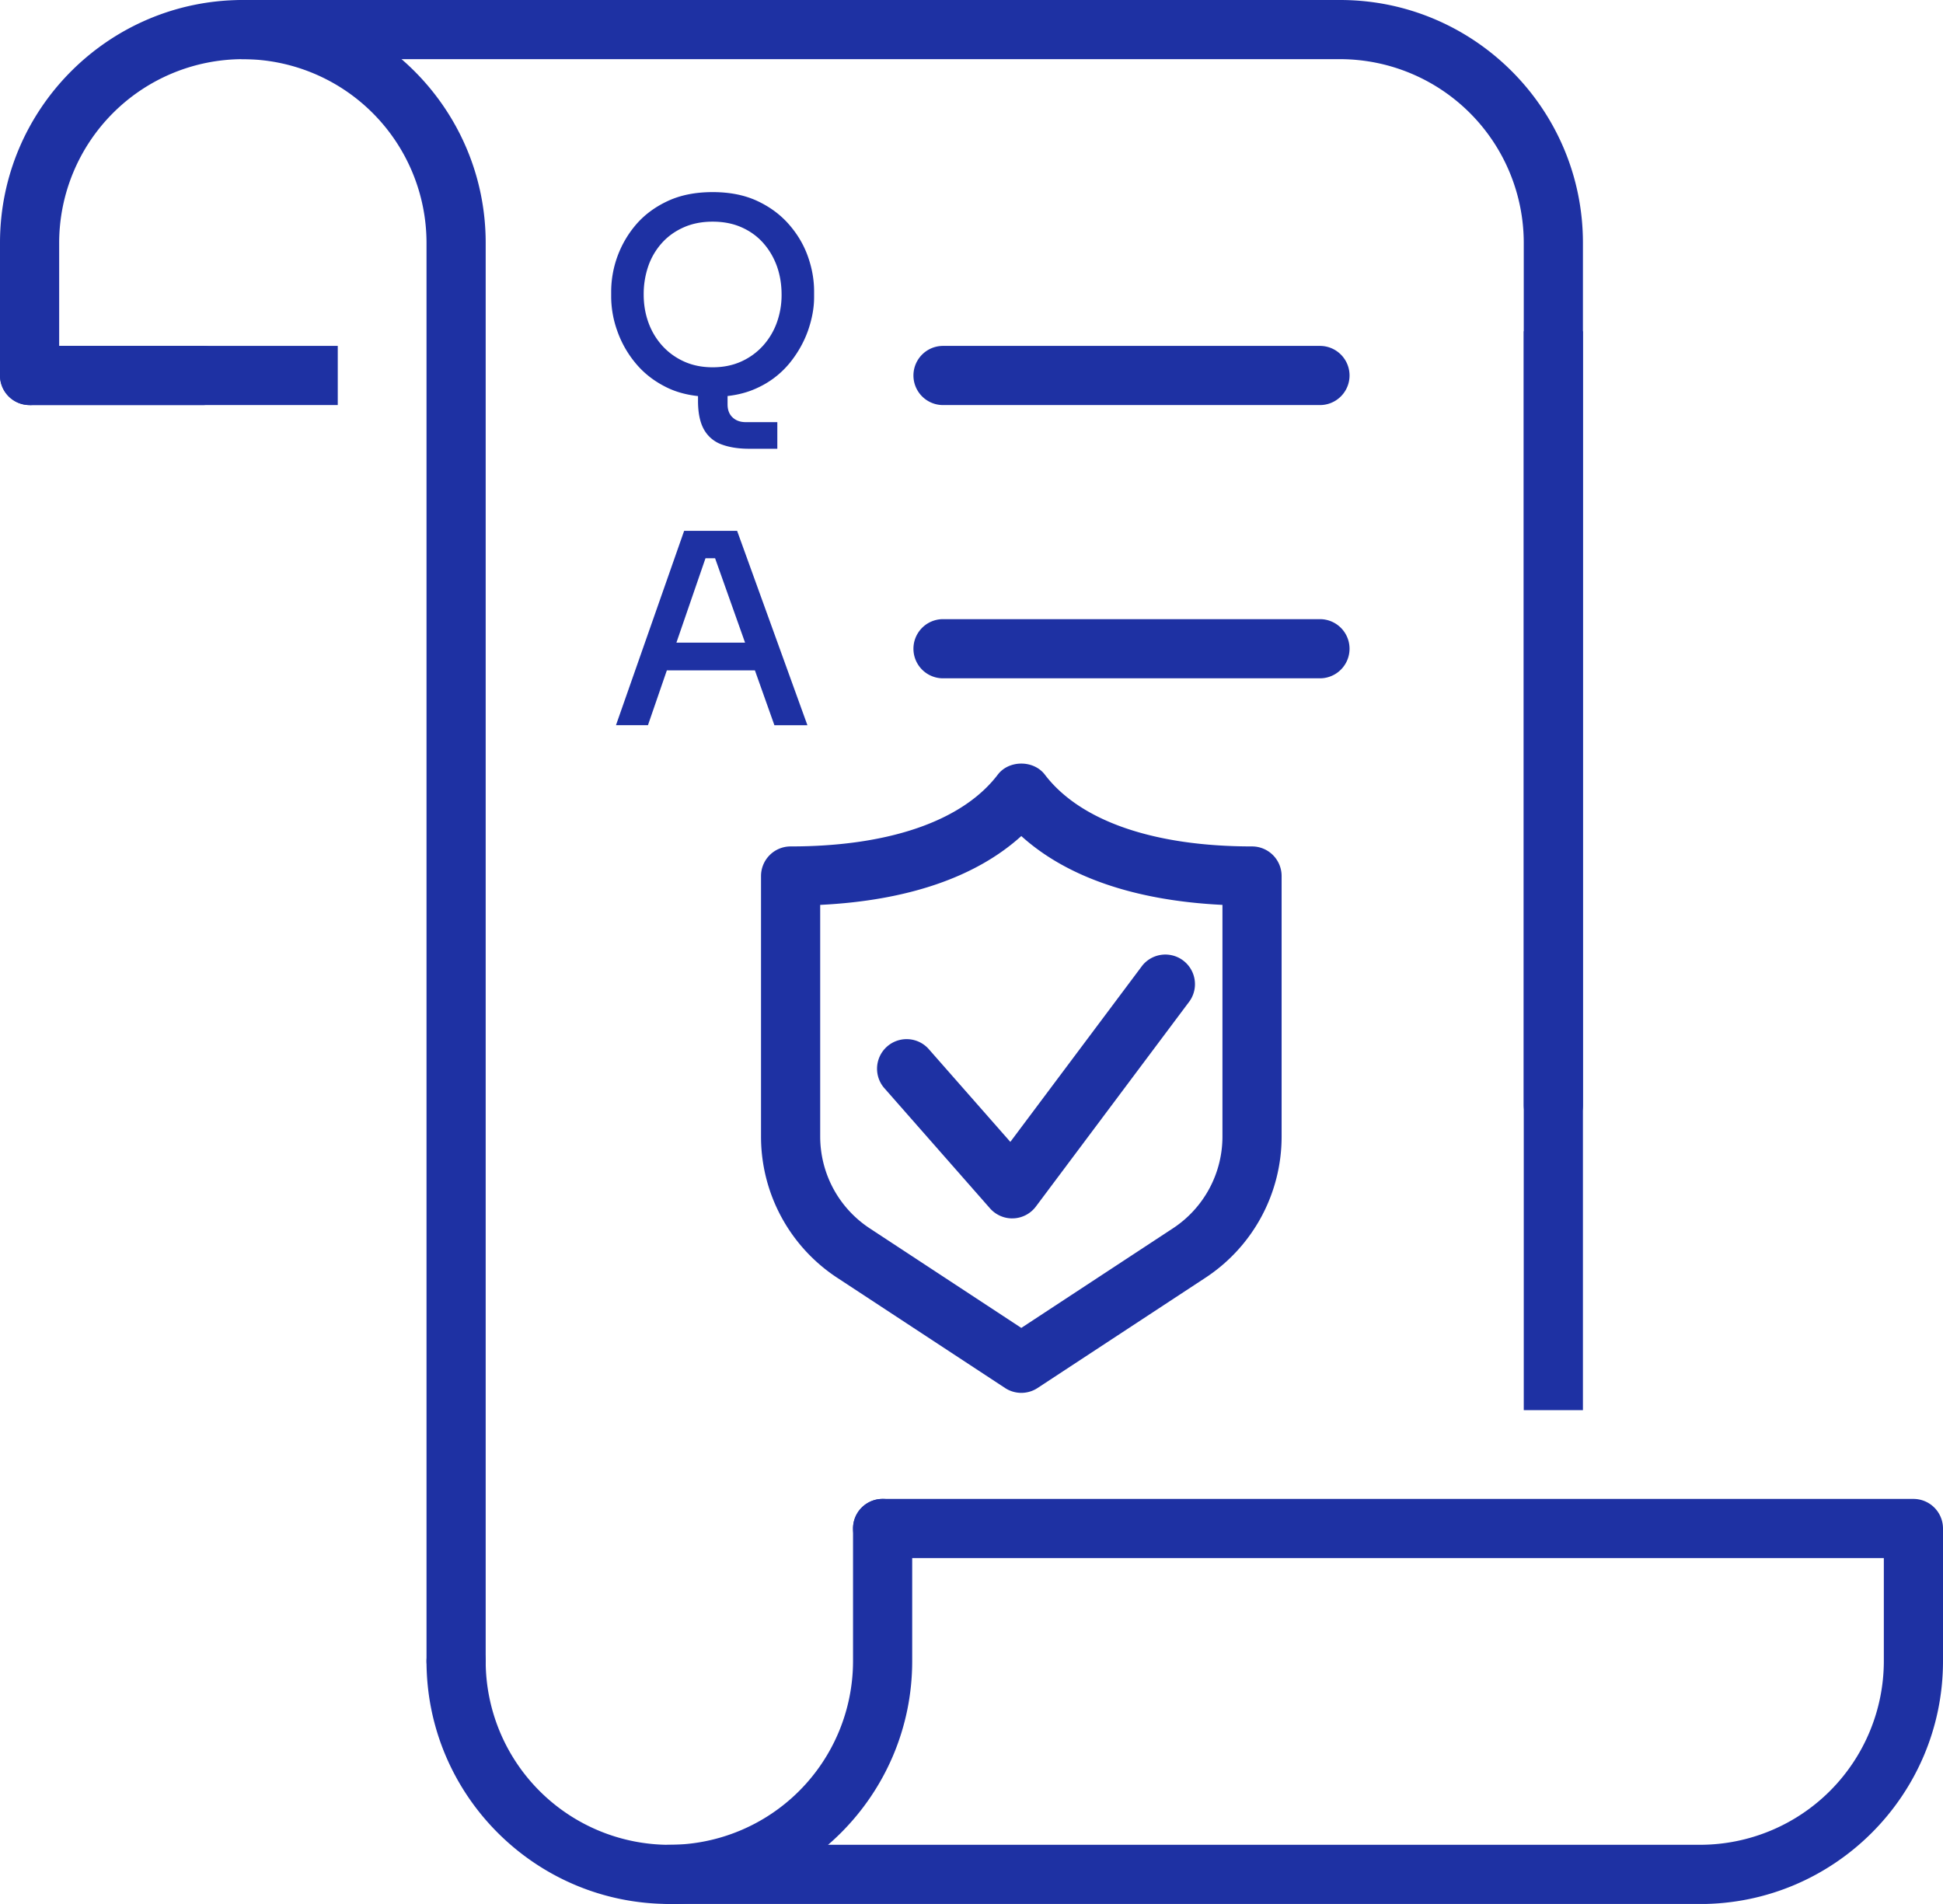 <svg id="_レイヤー_2" xmlns="http://www.w3.org/2000/svg" viewBox="0 0 65.677 64.362"><defs><style>.cls-1{fill:#1e31a3}</style></defs><g id="icons"><path class="cls-1" d="M22.625 64.362c-4.526 0-8.208-3.682-8.208-8.209a1 1 0 1 1 2 0 6.216 6.216 0 0 0 6.208 6.21 6.216 6.216 0 0 0 6.209-6.21V51.67a1 1 0 1 1 2 0v4.484c0 4.527-3.683 8.21-8.209 8.21Z"/><path class="cls-1" d="M57.468 64.362H22.625a1 1 0 1 1 0-2h34.843a6.216 6.216 0 0 0 6.209-6.209V52.67H29.834a1 1 0 1 1 0-2h34.843a1 1 0 0 1 1 1v4.484c0 4.527-3.683 8.21-8.21 8.21Zm-4.962-26.01a1 1 0 0 1-1-1V8.208A6.215 6.215 0 0 0 45.298 2H8.209a1 1 0 1 1 0-2h37.089c4.526 0 8.208 3.682 8.208 8.208v29.144a1 1 0 0 1-1 1Z"/><path class="cls-1" d="M51.506 11.198h2v36.471h-2zM15.417 57.153a1 1 0 0 1-1-1V8.208A6.215 6.215 0 0 0 8.209 2 6.215 6.215 0 0 0 2 8.208v4.485a1 1 0 1 1-2 0V8.208C0 3.682 3.683 0 8.209 0s8.208 3.682 8.208 8.208v47.945a1 1 0 0 1-1 1Z"/><path class="cls-1" d="M6.845 13.693H1a1 1 0 1 1 0-2h5.845a1 1 0 1 1 0 2Z"/><path class="cls-1" d="M1 11.693h10.417v2H1zm43.617 2H31.876a1 1 0 1 1 0-2h12.741a1 1 0 1 1 0 2Zm0 9.237H31.876a1 1 0 1 1 0-2h12.741a1 1 0 1 1 0 2ZM34.522 47.085a1 1 0 0 1-.548-.164l-5.667-3.722a5.705 5.705 0 0 1-2.583-4.784v-8.802a1 1 0 0 1 1-1c3.325 0 5.812-.862 7.003-2.427.378-.498 1.212-.498 1.591 0 1.19 1.565 3.678 2.427 7.003 2.427a1 1 0 0 1 1 1v8.802a5.707 5.707 0 0 1-2.583 4.784l-5.667 3.722a1 1 0 0 1-.549.164Zm-6.798-16.496v7.826c0 1.258.628 2.422 1.68 3.112l5.118 3.362 5.119-3.362a3.712 3.712 0 0 0 1.68-3.112v-7.826c-2.95-.144-5.264-.938-6.799-2.327-1.534 1.39-3.848 2.183-6.798 2.327Z"/><path class="cls-1" d="M34.214 41.187c-.287 0-.56-.124-.751-.34l-3.59-4.085a1 1 0 0 1 1.501-1.32l2.777 3.159 4.463-5.963a1.001 1.001 0 0 1 1.602 1.198l-5.201 6.95a1 1 0 0 1-.762.4h-.04ZM24.089 13.415c-.595 0-1.107-.103-1.535-.31s-.784-.482-1.067-.824a3.514 3.514 0 0 1-.625-1.103 3.454 3.454 0 0 1-.203-1.13v-.197a3.498 3.498 0 0 1 .851-2.272c.285-.327.642-.59 1.071-.788.429-.198.932-.297 1.508-.297.575 0 1.076.099 1.503.297.426.198.782.46 1.07.788s.503.688.644 1.084c.141.396.212.792.212 1.188v.198c0 .36-.07.737-.207 1.13-.14.392-.347.76-.626 1.102a3.042 3.042 0 0 1-1.067.823c-.431.208-.941.311-1.53.311Zm0-.999c.36 0 .683-.066.972-.198a2.21 2.21 0 0 0 .738-.54 2.36 2.36 0 0 0 .463-.783 2.75 2.75 0 0 0 .157-.936c0-.348-.054-.67-.161-.968-.109-.297-.263-.557-.464-.782s-.445-.4-.733-.527-.613-.189-.972-.189c-.36 0-.685.063-.973.19s-.534.3-.738.526a2.292 2.292 0 0 0-.463.782 2.89 2.89 0 0 0-.157.968c0 .33.052.642.157.936.105.294.26.555.463.783.204.228.45.408.738.54.288.132.613.198.973.198Zm1.232 2.754c-.347 0-.652-.046-.913-.14a1.117 1.117 0 0 1-.603-.494c-.14-.238-.211-.566-.211-.986v-.864h.999v.981c0 .186.054.333.166.44s.26.163.445.163h1.071v.9h-.954Zm-4.5 9.345 2.304-6.57h1.791l2.376 6.57h-1.116l-2.078-5.85.44.207H23.45l.468-.207-2.016 5.85h-1.08Zm1.494-1.854.342-.936h2.754l.352.936h-3.448Z"/></g></svg>